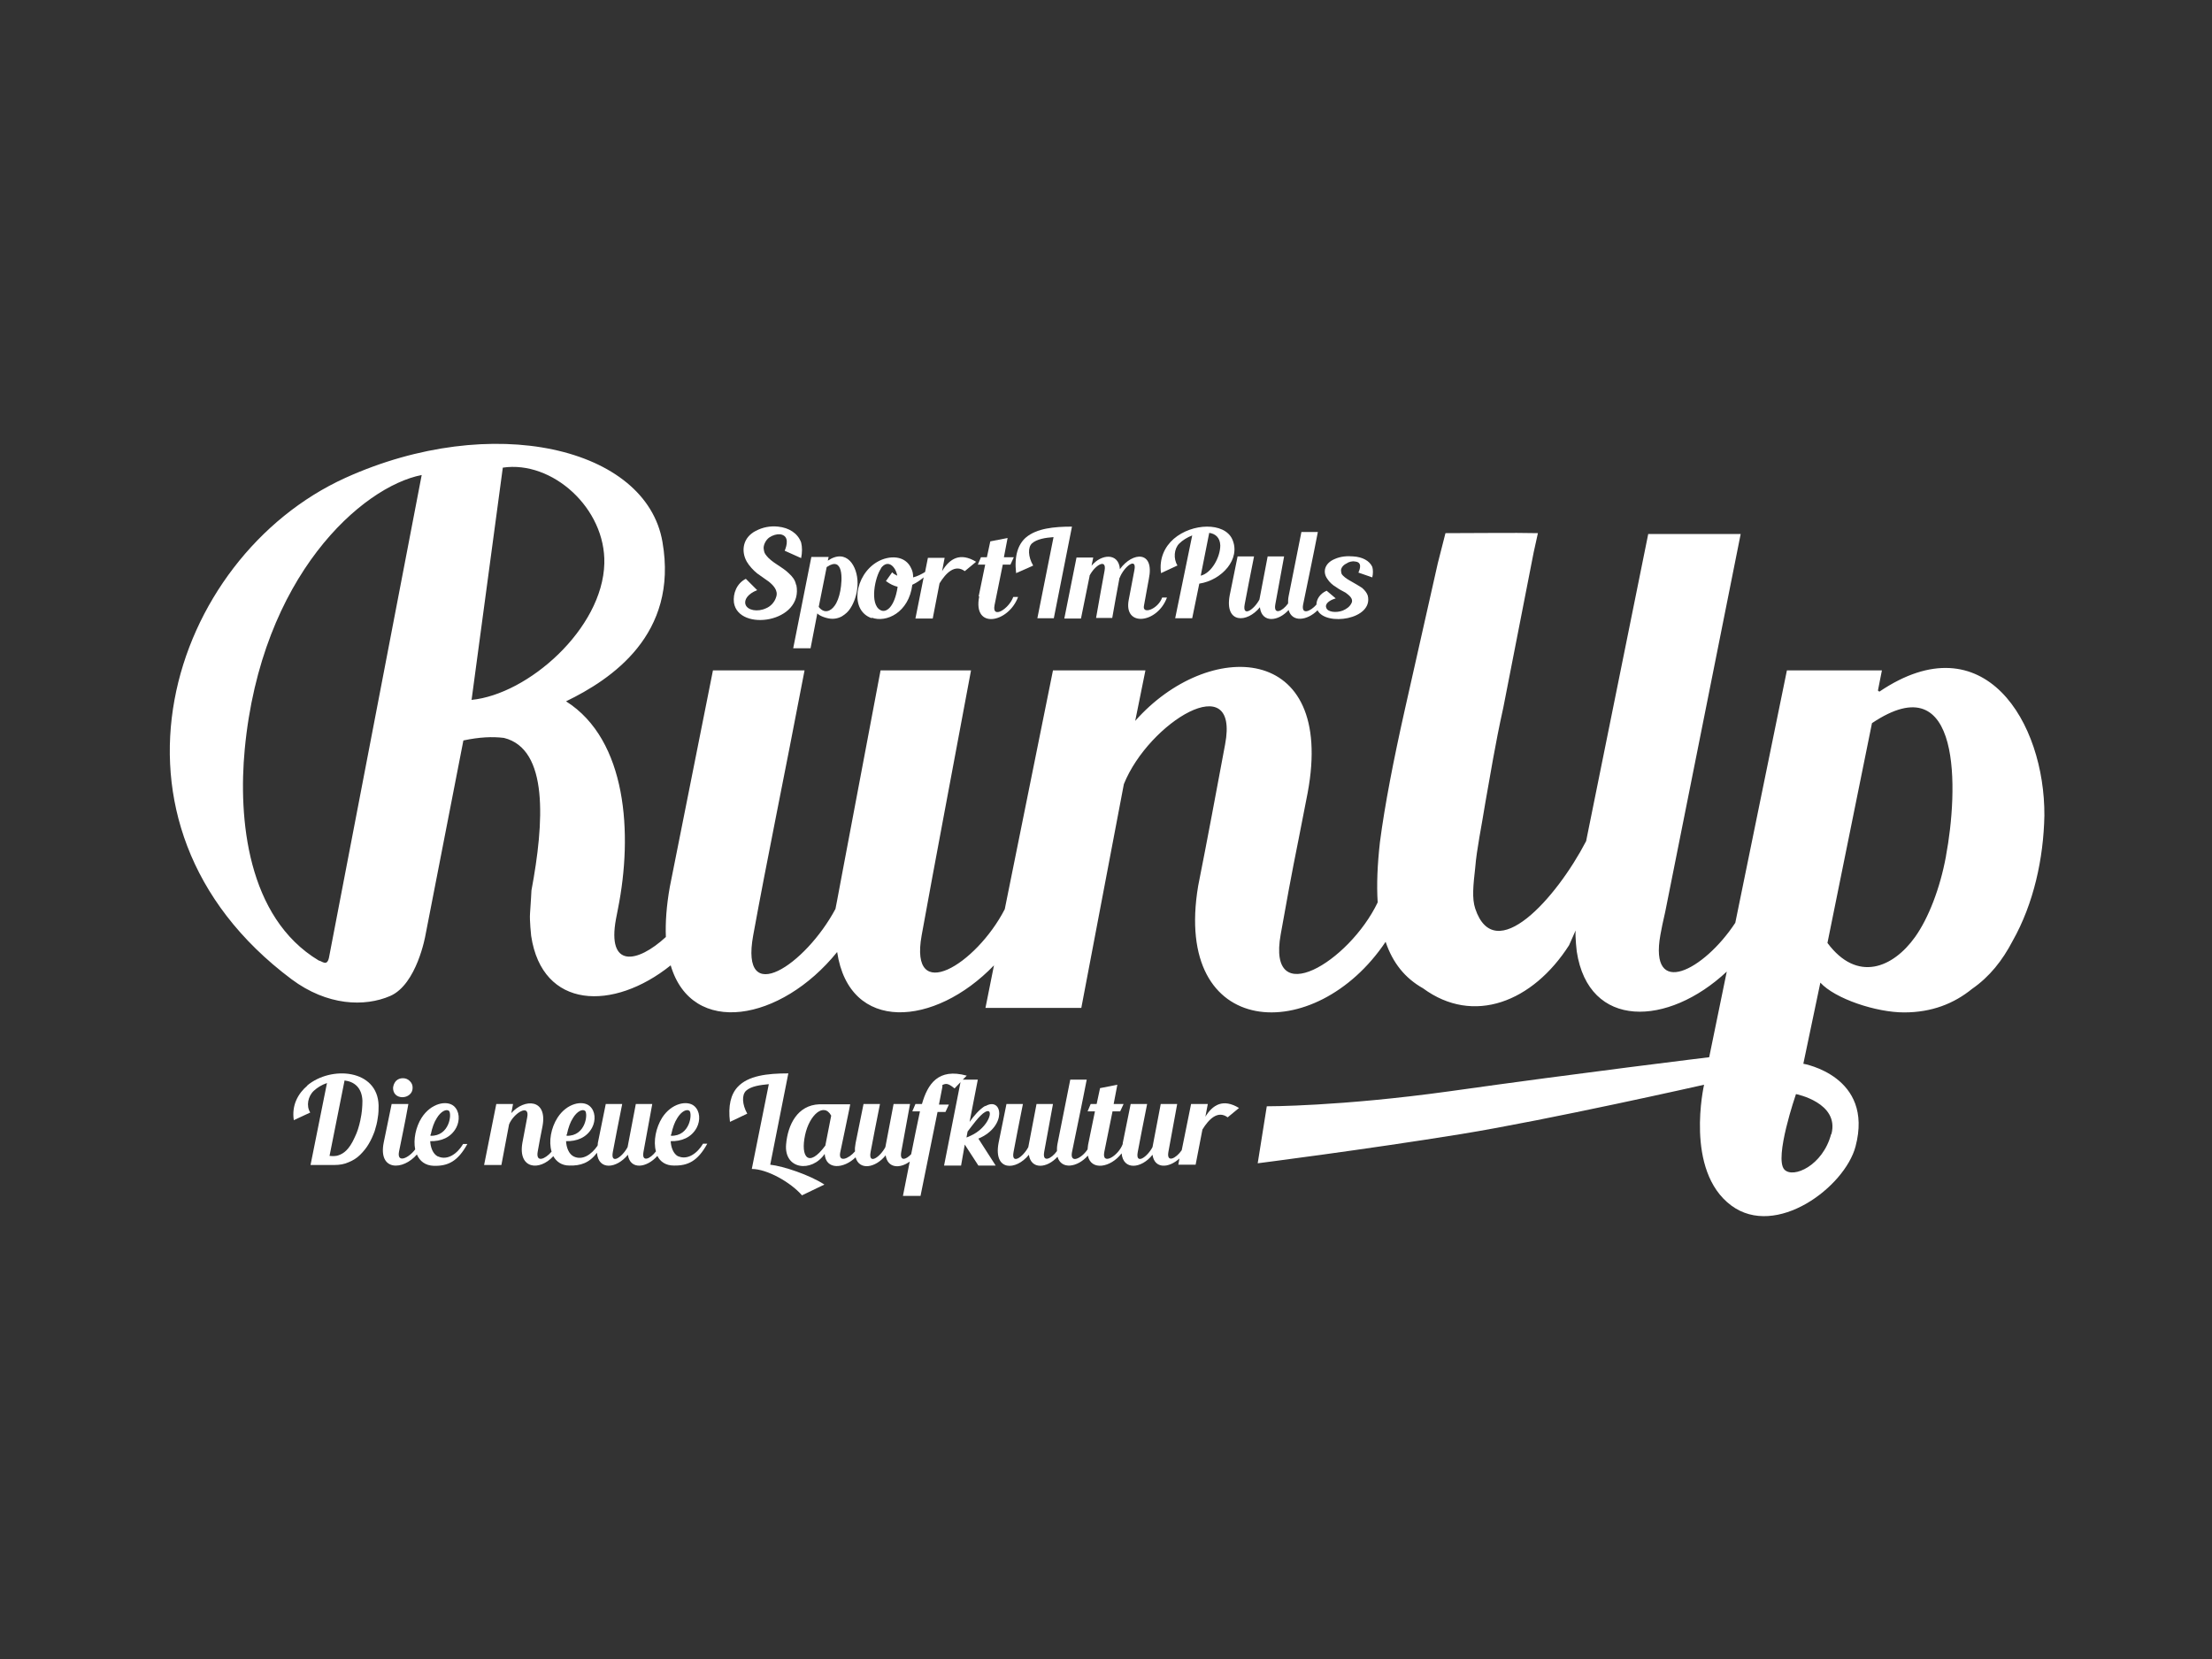 <?xml version="1.0" encoding="UTF-8"?>
<svg id="Ebene_1" xmlns="http://www.w3.org/2000/svg" width="780" height="585" version="1.1" viewBox="0 0 780 585">
  <rect x="0" y="0" width="780" height="585" fill="#333333" stroke="none"/>
  <!-- Generator: Adobe Illustrator 29.3.1, SVG Export Plug-In . SVG Version: 2.1.0 Build 151)  -->
  <path d="M662.2,243.5l1.4-7.1h-33.5l-18.2,89c-11.1,16.9-30.5,26.9-26.4,4.2l.7-3.6,1-4.5,26.6-133.2h-32.6l-21.9,108.3c-10.5,20.2-32.2,44.4-39.1,23.8-1.2-3.6-.7-8.3,0-14.5.5-6.4,2.2-14.3,3.6-23.1,1.7-9.3,3.3-19.8,6.3-33.3l10.7-54.7,1.5-6.8c-10-.2-18.5,0-32.6,0l-2.7,10.6-11.6,51.5c-4,17.8-7.1,33.8-8.8,46.8-.9,8-1.2,15-.8,21.3-10.1,21.1-39.1,38.5-34.2,11.3,5.2-29,3.8-20.4,9.5-49.9,10-53.5-35.2-54.4-60.8-25.4l3.6-17.8h-32.6l-17,84.2c-10.1,19.6-33.8,34-29.3,9.2,5-27.6,10.2-54.7,17.4-93.4h-31.9c-15,79.1-15.4,81.8-15.9,84.1-10.5,19.7-33.8,35.4-29,9.3,4.8-26.4,10.7-54.7,18.1-93.4h-32.3l-15.2,76.3c-1.2,6.7-1.6,12.6-1.4,17.7-10.1,9.3-20.8,11.1-17.6-6.3l.7-3.6c5.3-26.4,3.2-59.6-18.3-73.2,15.9-7.7,39.7-23.5,34-56.2-5.7-33.4-60.1-46-111.8-22.6-61.9,28.1-92.5,121.8-19,176.8,12.6,9.4,25.8,9.8,34.8,5.9,9.4-4.1,12.4-21.3,12.4-21.3l13.4-68.8c5.7-1.2,10.2-1.4,14.3-.9,15.8,3.9,14.2,29.8,9.7,53.8,0,0-.3,5.7-.5,8.1-.2,2.4.4,7.9.4,7.9,3.9,26,29,26.6,49.2,10.4,7.5,25.4,38.9,19.8,58.7-4.7,4.3,28.7,34.4,26.4,55.3,4.7l-3,15h33.8l15-78.9c8.8-21.9,40.9-41.4,35.7-14-3.1,16.6-6.2,33.3-9.5,49.9-9.1,54.3,41.3,56.7,66.1,19.7,2.5,7.4,6.8,12.8,13.2,16.4,17.8,13.1,38.7,4.8,51.5-15.2l2.3-5.2c-.2,2.4.4,7.4.4,7.4,4.2,27.6,32.2,26.5,52.9,7.1l-6.2,30.2s-45.4,5.5-91.5,12c-38.9,5.4-64.5,5.3-64.5,5.3l-3.2,20.1s38.4-4.9,71.7-10.3c30.8-5,85.7-17.4,85.7-17.4,0,0-7,30.3,9.6,42.6,15.8,11.7,40-6.5,43.8-20.8,6.6-24.9-18.4-29.2-18.4-29.2l6-28.6c5.2,5.7,19.7,10.5,29.5,10.5s17.6-3.1,24-8.3c6.2-4.3,10.7-10,14.3-16.9,7.4-13.1,10.9-29,11.2-44.2.2-32.8-21.2-68.7-58.2-43.7ZM116,337.7c-.7,3.2-2.4,1.2-3.6,1-25.3-15.2-28.4-50.2-26.1-74.5,5.8-61.2,41.4-92.6,62.4-96.7l-32.7,170.2ZM166.3,246.7l11-81.8c17.4-2.6,36.3,14.3,35.8,33.8-.6,23-26.9,46.2-46.9,48.1ZM645.7,399.9c-2.9,11.1-13.4,15.8-16.5,12.5-3.7-4,4.1-26.6,4.1-26.6,0,0,15.4,3,12.5,14.1ZM686.2,301.9c-2.1,11.4-6.2,21.9-10.9,28.5-7.8,10.9-20.4,16.2-30.9,2.1l15.7-77.5c31.9-21.4,30.4,24,26.1,46.8Z" style="fill: #fff;"/>
  <path d="M280.7,206.2c-.3-1.7-1.3-2.9-2.5-4-1.2-1.2-2.8-2.2-4.3-3.2-1.4-.9-2.8-2-3.5-2.9-.8-1-.9-1.2-1.1-2.5-.2-1.3.7-3.2,2-4.1,1.2-.8,2.6-1.2,3.8-1.1,3.3.5,2.4,3.9,1.6,5.8l5.8,2.6c.4-2,.4-3.9,0-5.5-1.2-3.3-4.3-5.2-8.1-5.6-2.8-.3-5.4.2-7.9,1.5-4.5,2.3-5.3,7-3.2,10.8.8,1.4,2.3,3.1,3.7,4.2,1.4,1,2.4,1.7,4.1,2.9,1.5,1.2,3.4,3.1,2.6,5.4-.6,2-2.1,3.4-3.6,4-3,1.4-6.5.7-7.2-1.3-.6-1.7.8-3.8,4.1-5.1l-4-4c-3.2,1.6-4.6,5.2-4.2,8.4,1.6,10.4,24.7,7.1,22-6.3Z" style="fill: #fff;"/>
  <path d="M285.8,228.7l2.4-12.4c.9,1,3.6,1.9,5.3,1.9s3.2-.6,4.3-1.5c1.1-.8,1.9-1.8,2.6-3.1,1.3-2.4,2-5.2,2-8,0-5.9-3.8-12.4-10.5-7.9l.3-1.3h-6.1l-6.4,32.2h6.1ZM291.6,199.9c5.8-3.9,5.5,4.3,4.7,8.5-.4,2.1-1.1,4-2,5.2-1.4,2-3.7,2.9-5.6.4l2.8-14Z" style="fill: #fff;"/>
  <path d="M307.4,217.8c5.1,1.9,13.1-1.8,14.3-11.6,1.3-.6,2.7-1.5,4-2.6l-2.9,14.5h6.1l2.4-12.4c2.2-3.6,5.4-6.9,8.9-4.3l4-3.3c-5.6-3.4-9.3-1.2-12,3.3l.9-4.7h-5.9l-1,5c-1.3.8-2.7,1.5-4.2,1.9,0-1.2-.2-2.2-.6-3-2.1-5-8-4.8-12-2.5-4,2.3-6.5,6.6-7,10.8-.4,4,1,7.7,5,9.1ZM310.6,200.4c2.5-3.4,5.2-.6,5.8,2.6-.6-.3-1.3-.6-1.8-1.2l-2.2,3.1c1.5,1.1,2.8,1.7,4.1,2v.2c-1.1,7.1-4.1,9.2-6.1,8-3.8-2.1-1.9-11.6.3-14.7Z" style="fill: #fff;"/>
  <path d="M345.3,210.3c-2.4,11.8,10.3,9.4,13.7.2h-1.7c-1.5,4.2-7.6,8-6.6,2.9l2.9-14.3h2.7l1.2-2.6h-3.5l1.3-6.8-6.1,1.2-1.2,5.6h-2.1l-1.1,2.6h2.6l-2.3,11.2Z" style="fill: #fff;"/>
  <path d="M364.3,199.4c-1.8-3.1-1.9-6.4-.4-7.8,1.7-1.5,4.7-2,7.6-2.2l-5.7,28.6h5.8l6.4-32.3c-6.3,0-12.4.6-16.2,3.8-2.8,2.4-4.2,6.5-3.5,12.6l5.9-2.6Z" style="fill: #fff;"/>
  <path d="M381.2,218l3-14.8c0,0,0-.1,0-.2,1.8-3.6,6.1-6.3,5.3-1.8-.9,4.7-1.8,10-3,16.7h5.7c.2-1.1,2.2-12.5,2.5-13.8,0-.2,0-.3.1-.3,1.5-4,6.2-7.6,5.2-2.7-.7,3.7-1.4,7.2-2,10.5-1.8,9.6,10.1,8.3,13.5-.9h-1.7c-1.4,4.1-7.2,6.2-6.4,2.8.6-3.5.7-3.6,1-5.5l.7-3.8c2.1-10.1-5.7-9.7-10.2-3.5-.4-5.9-6.6-5.4-10-1.2l.6-2.9h-5.9l-4.3,21.5h5.9Z" style="fill: #fff;"/>
  <path d="M415.2,199.4c-1.5-2.4-1.2-5.9.6-7.7,1.2-1.2,2.8-2.2,4.6-2.9l-6,29.2h6l2.5-12.2c7.9-1.2,14.8-8.7,11.6-15.7-2.8-6-14.1-5.7-20.6-.1-3.2,2.8-5.2,6.9-4.5,12.1l5.8-2.7ZM426.4,187.9c2.2.3,3.8,1.7,3.9,4.4,0,4.2-3.1,9.8-6.9,10.7l3-15.1Z" style="fill: #fff;"/>
  <path d="M444.3,214.4c.8,5.3,6.4,4.8,10.1.7,1.2,4.4,6.5,3.8,10.2.1,2.9,5.7,19.8,3.3,17.7-5.2-.4-1.1-1.1-1.9-2-2.7-1.1-.7-2.4-1.5-3.5-2.1-1.3-.7-2.4-1.4-3.1-2.1-.6-.6-.7-.7-.8-1.7-.2-.9.6-2.1,1.9-2.7.8-.6,2.1-.9,3-.7,2.6.2,1.8,2.6,1.2,3.9l4.9,1.7c.3-1.3.3-2.7,0-3.7-1-2.2-3.5-3.5-6.7-3.7-2.2-.2-4.5,0-6.5.9-3.7,1.5-4.4,4.7-2.6,7.1.6,1,1.9,2.2,3,2.8,1.1.8,1.9,1.2,3.4,2,1.2.9,2.8,2.1,2.1,3.6-.6,1.3-1.7,2.1-3.1,2.7-2.4.9-5.3.5-5.8-.9-.6-1.2.6-2.6,3.3-3.4l-3.2-2.7c-2.3,1-3.6,3-3.6,4.9-2.2,2.5-5.4,3.7-4.7,0,1-4.9,3.8-18.3,5.2-25.6h-5.8l-4.5,22.6c-.2,1-.2,1.8-.2,2.6-2,2.8-5.2,4.2-4.5.3.9-5,1.8-9.9,3.1-16.9h-5.8c-2.7,14.3-2.8,14.8-2.9,15.2-1.9,3.6-6.1,6.4-5.2,1.7.9-4.8,1.9-9.9,3.3-16.9h-5.8l-2.8,13.8c-1.8,9.9,6.1,9.8,10.7,4.1Z" style="fill: #fff;"/>
  <path d="M108.4,382.8c-3.3,2.8-5.6,6.9-4.8,12.2l5.8-2.7c-1.5-2.3-.8-5.8,1.3-7.7,1.2-1.1,2.8-2.1,4.6-2.7l-5.8,28.9h8.4c1.9,0,3.6-.3,5.1-1,1.5-.6,2.9-1.5,4-2.6,1.1-1.1,2.2-2.4,3-3.8.9-1.5,1.5-2.9,2.1-4.5.5-1.6.9-3.1,1.1-4.7.3-1.6.3-3.1.3-4.4-.3-12.8-16.8-14.1-25.2-7ZM127.1,394.9c-.5,2.3-1.1,4.3-2,6.1-2,4.5-4,5.8-5.8,6.4-.7.3-2,.3-3.1.2l5.3-26.6c3.4.4,6.1,2.5,6.3,7.1,0,2.2-.2,4.5-.7,6.7Z" style="fill: #fff;"/>
  <path d="M144.4,386c.7-.6,1.1-1.4,1.1-2.4s-.3-1.7-1-2.4c-.6-.6-1.4-1-2.4-1s-1.8.3-2.5,1c-.6.7-.9,1.5-1,2.4,0,1,.3,1.8.9,2.4.6.6,1.5.9,2.4.9s1.8-.3,2.5-.9Z" style="fill: #fff;"/>
  <path d="M154.4,407.8c-1.8-.9-2.6-3.3-2.7-5.4,3.7.1,7.3-1.2,9.2-4.8,1.3-2.5,1.2-5.8-.9-7.6-2.5-2.1-8-1-11.3,4.1-2.1,3.3-3,7.7-2.3,11.2-2.3,3.1-6.5,5-5.7.8,1-5.1,2-9.5,3.3-16.8h-5.9l-2.8,13.6c-2,10.1,6.8,9.9,11.7,4.2,1,2.3,2.9,3.9,6,4,4.9.1,8.4-1.5,11.8-7.7h-1.5c-2,3.4-5.5,5.9-8.8,4.4ZM151.9,400c.5-2.4,1.2-4.3,2.1-5.7,1.5-2.5,3.4-3.3,4.3-2.6,1.1.9.3,9-6.5,8.8,0-.1,0-.3,0-.5Z" style="fill: #fff;"/>
  <path d="M239.2,407.8c-1.8-.9-2.6-3.3-2.7-5.4,3.7.1,7.3-1.2,9.2-4.8,1.3-2.5,1.2-5.8-.9-7.6-2.5-2.1-8-1-11.3,4.1-2.2,3.5-3.2,8.3-2.2,11.9-2,2.7-5.1,4-4.4.2.9-5,1.8-9.9,3.1-16.9h-5.8c-2.7,14.3-2.8,14.8-2.9,15.2-1.9,3.6-6.1,6.4-5.2,1.7.9-4.8,1.9-9.9,3.3-16.9h-5.8l-2.8,13.8c0,.3,0,.6-.1.9-2.1,3.1-5.3,5.3-8.4,3.8-1.8-.9-2.6-3.3-2.7-5.4,3.7.1,7.3-1.2,9.2-4.8,1.3-2.5,1.2-5.8-.9-7.6-2.5-2.1-8-1-11.3,4.1-2.3,3.6-3.2,8.4-2.1,12-2.3,2.7-5.6,4-4.9,0,.9-5.2.7-3.7,1.7-9,1.8-9.7-6.4-9.8-11-4.6l.6-3.2h-5.9l-4.3,21.5h6.1l2.7-14.3c1.6-4,7.4-7.5,6.4-2.5-.6,3-1.1,6-1.7,9-1.6,9.2,6,10.1,10.9,4.7,1.1,1.9,2.9,3.3,5.7,3.3,3.9.1,7-.9,9.7-4.5.5,6.3,6.9,5.6,10.9.7.8,5.4,6.6,4.7,10.4.4,1,2,2.9,3.4,5.8,3.4,4.9.1,8.4-1.5,11.8-7.7h-1.5c-2,3.4-5.5,5.9-8.8,4.4ZM236.7,400c.5-2.4,1.2-4.3,2.1-5.7,1.5-2.5,3.4-3.3,4.3-2.6,1.1.9.3,9-6.5,8.8,0-.1,0-.3,0-.5ZM199.9,400c.5-2.4,1.2-4.3,2.1-5.7,1.5-2.5,3.4-3.3,4.3-2.6,1.1.9.3,9-6.5,8.8,0-.1,0-.3,0-.5Z" style="fill: #fff;"/>
  <path d="M277.9,378.5c-7.4,0-14.1.8-17.8,4.8-2.4,2.6-3.4,6.6-2.7,12.3l6.1-2.9c-1.8-3.2-2-6.6-.4-8.1,1.8-1.6,4.9-2,8-2.3l-6,29.9c5.4,0,13.7,4.7,17.7,9.3l7.9-3.8c-5.2-3.4-14.5-6.5-19.1-7l6.4-32.3Z" style="fill: #fff;"/>
  <path d="M347.5,389.9c-2.1,1.2-4.2,3.7-5.6,5.7,1-5.4,1.9-9.5,2.9-14.9h-5.3l1.4-1.4c-10.1-2.8-13.8,3-15.8,10h-2.3l-1.1,2.6h2.7c-1.1,5.1-2.1,10.1-3.1,15.1-1.9,2-4.1,2.6-3.5-.8.9-5,1.8-9.9,3.1-16.9h-5.8c-2.7,14.3-2.8,14.8-2.9,15.2-1.9,3.6-6.1,6.4-5.2,1.7.9-4.8,1.9-9.9,3.3-16.9h-5.8l-2.8,13.8c-.2,1.1-.3,2-.2,2.9-2.3,2.7-6,4.1-5.2.3,1-4.9,1.9-8.8,3.2-15.3l.3-1.6h-10.9c-7.7.3-11.1,7.2-11.7,14.1-.8,8.9,9,10.1,13.6,3.4.4,5.7,6.7,5.3,10.9,1.2,1.3,4.7,7,3.8,10.6-.7.7,4.5,4.9,4.8,8.5,2.2-.8,4-1.6,8-2.4,12.1h6.2l6-29.6h2.8l1.2-2.6h-3.5l1.2-6.2v-.7c1.4-.7,2.2-.5,4.3,1.2l2.1-2.2-5.8,29.4h6l1.3-7.4,4.8,7.4h6.1l-6.1-9.5c10.3-4.3,8.5-15.1,2.4-11.4ZM291,404c-5.9,8-8.8,4-7.1-3.8,1.5-7,6.6-11.6,9.2-6.8l-2.1,10.7ZM342,400.6c-.3.2-.7.3-1.2.5l.4-2.1c1.5-1.9,4.2-5.8,6.2-6.9,3.4-1.9,1.5,5.6-5.4,8.5Z" style="fill: #fff;"/>
  <path d="M425,394l.9-4.7h-5.9l-3.3,16.3c-2,2.9-5.4,4.6-4.7.6.9-5,1.8-9.9,3.1-16.9h-5.8c-2.7,14.3-2.8,14.8-2.9,15.2-1.9,3.6-6.1,6.4-5.2,1.7.9-4.8,1.9-9.9,3.3-16.9h-5.8l-2.8,13.8c0,0,0,.2,0,.3-1.5,4.2-7.5,7.8-6.5,2.8l2.9-14.3h2.7l1.2-2.6h-3.5l1.3-6.8-6.1,1.2-1.2,5.6h-2.1l-1.1,2.6h2.6l-2.3,11.2c-.2.8-.2,1.5-.3,2.2-2.1,3.2-6.3,5.2-5.5,1,1-4.9,3.8-18.3,5.2-25.6h-5.8l-4.5,22.6c-.2,1-.2,1.8-.2,2.6-2,2.8-5.2,4.2-4.5.3.9-5,1.8-9.9,3.1-16.9h-5.8c-2.7,14.3-2.8,14.8-2.9,15.2-1.9,3.6-6.1,6.4-5.2,1.7.9-4.8,1.9-9.9,3.3-16.9h-5.8l-2.8,13.8c-1.8,9.9,6.1,9.8,10.7,4.1.8,5.3,6.4,4.8,10.1.7,1.3,4.6,7,3.8,10.7-.4,1.1,5.4,8,4.3,11.9-.8.6,6.1,7,5.4,10.9.5.7,5,5.7,4.8,9.5,1.3l-.4,2.2h6.1l2.4-12.4c2.2-3.6,5.4-6.9,8.9-4.3l4-3.3c-5.6-3.4-9.3-1.2-12,3.3Z" style="fill: #fff;"/>
</svg>